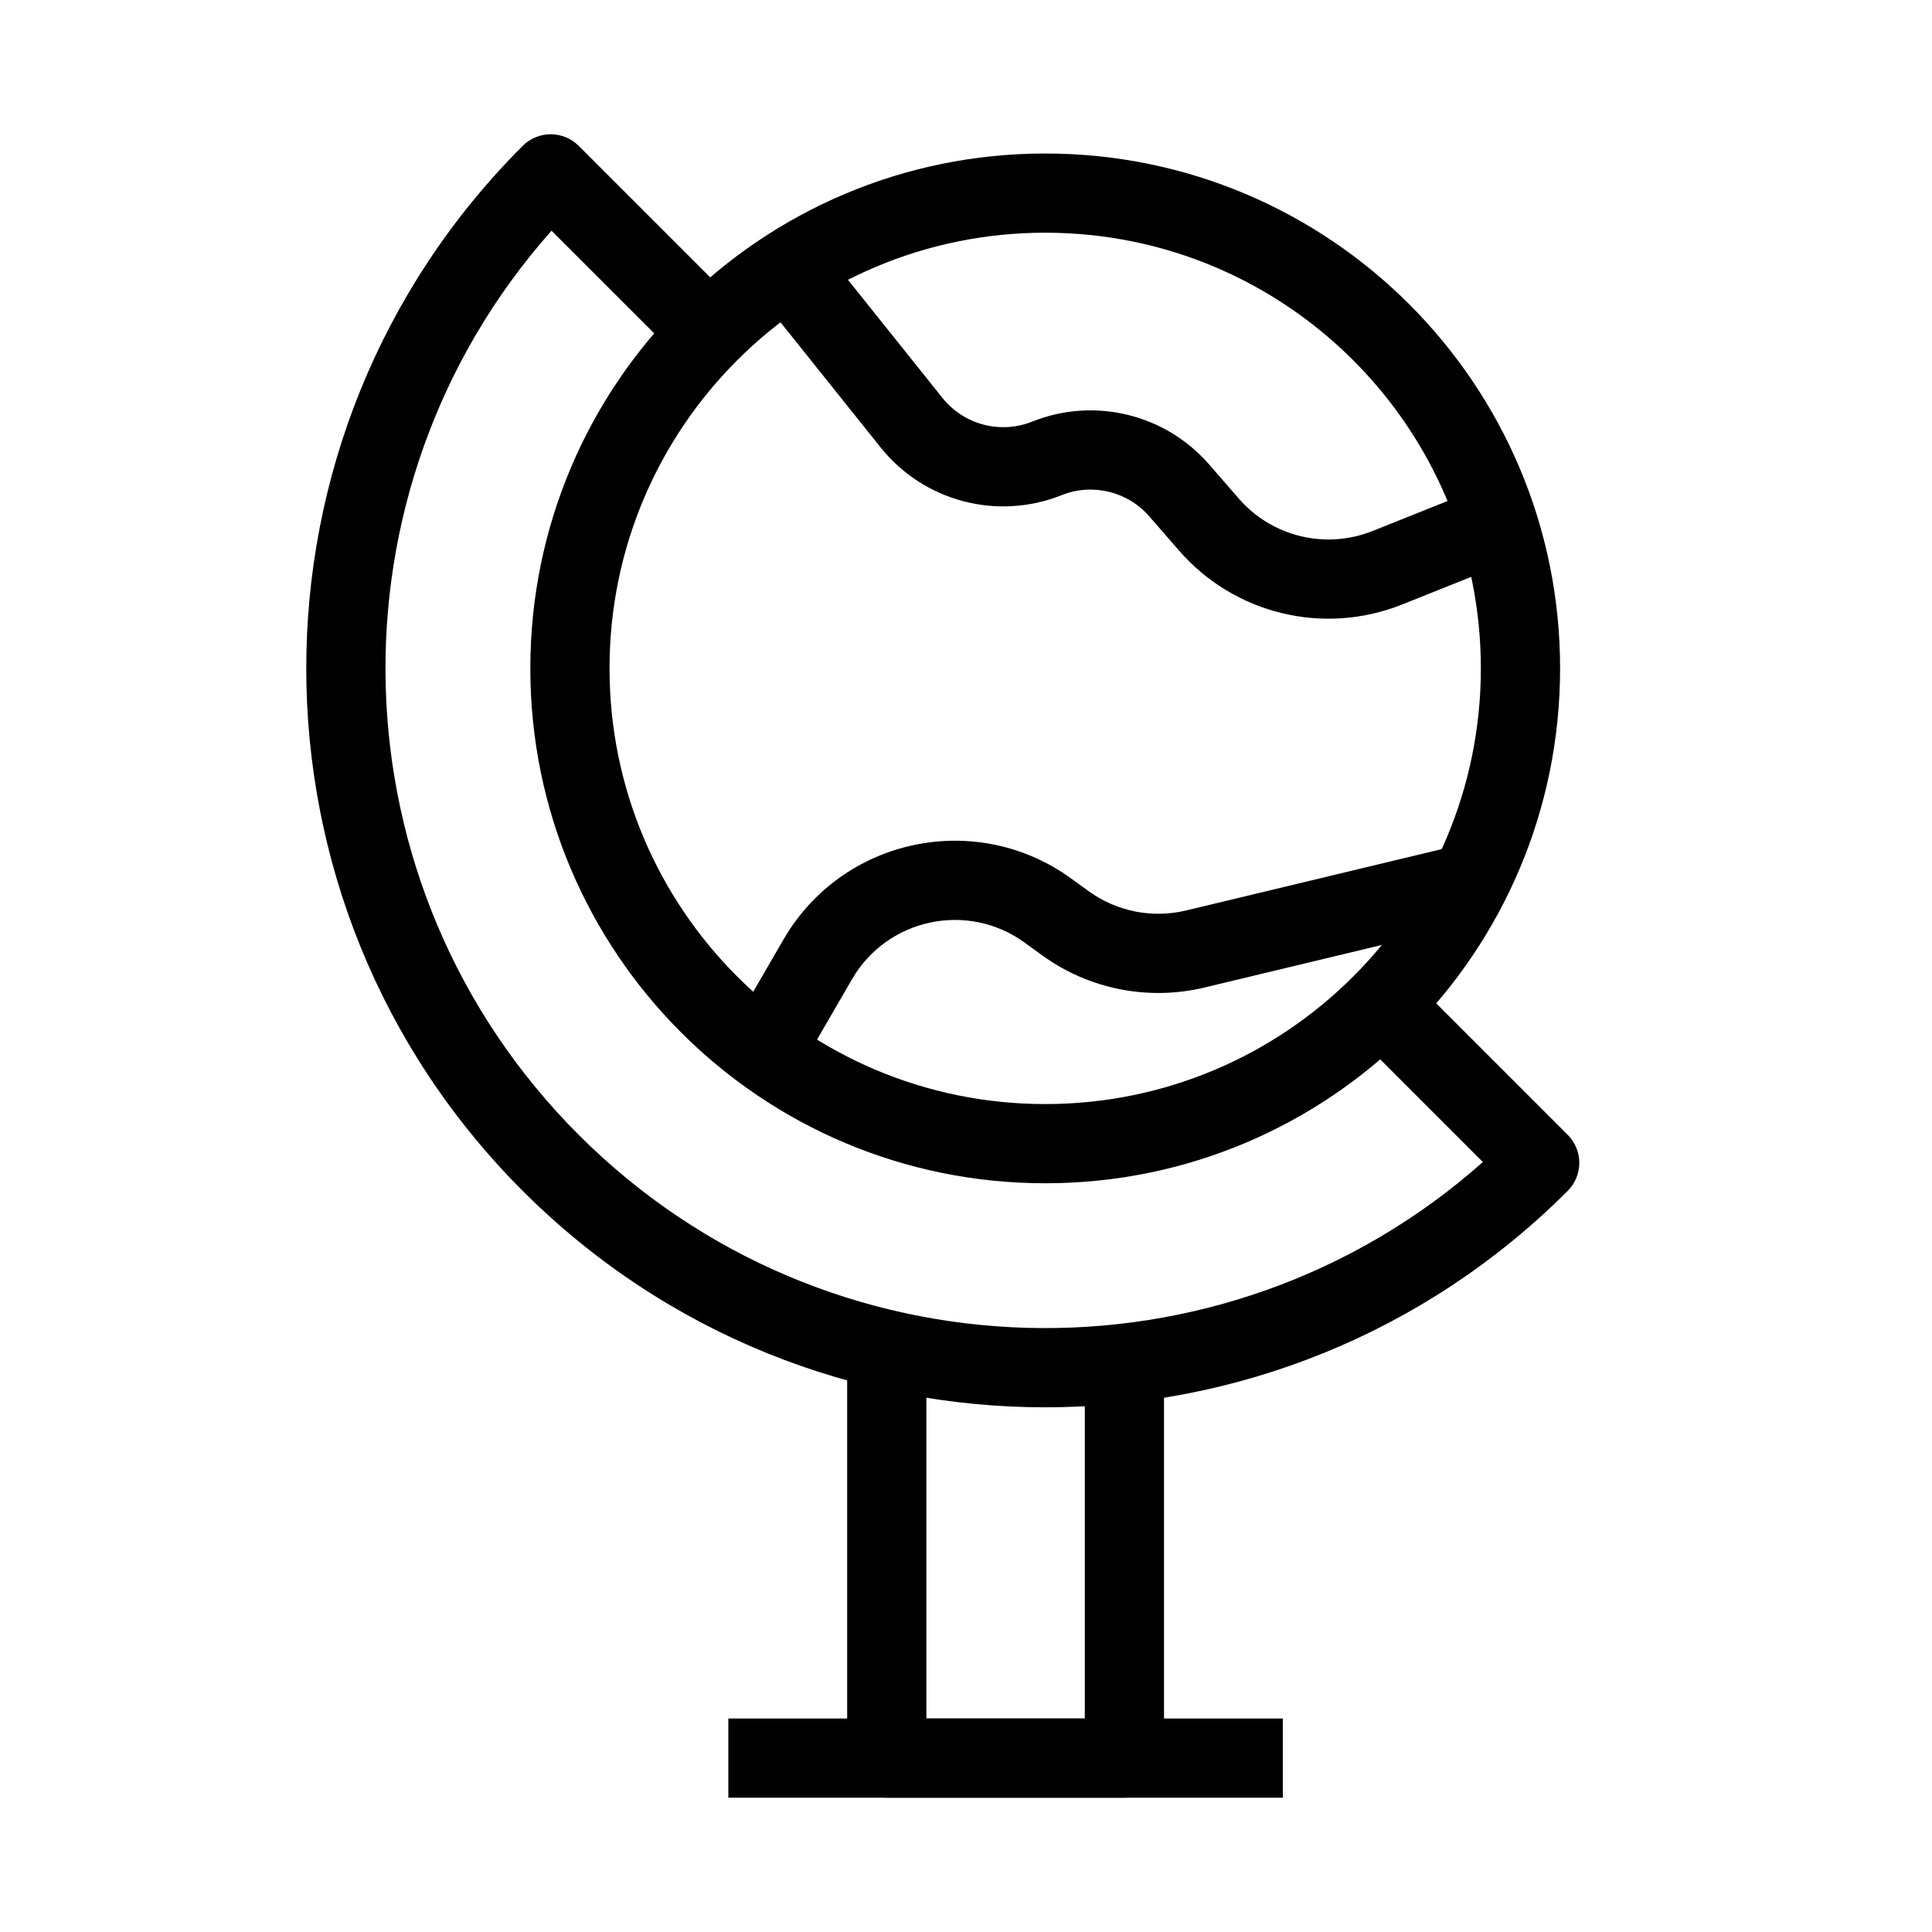 <?xml version="1.0" encoding="UTF-8"?>
<!-- Uploaded to: SVG Repo, www.svgrepo.com, Generator: SVG Repo Mixer Tools -->
<svg fill="#000000" width="800px" height="800px" version="1.1" viewBox="144 144 512 512" xmlns="http://www.w3.org/2000/svg">
 <g fill-rule="evenodd">
  <path d="m420.99 205.67c-63.766 0-115.46 51.691-115.46 115.46s51.691 115.46 115.46 115.46c63.766 0 115.45-51.691 115.45-115.46s-51.688-115.46-115.45-115.46zm-136.45 115.46c0-75.359 61.09-136.45 136.45-136.45 75.359 0 136.45 61.09 136.45 136.45s-61.086 136.45-136.45 136.45c-75.359 0-136.45-61.09-136.45-136.45z"/>
  <path d="m289.94 179.58c2.785 0 5.453 1.105 7.422 3.074l36.582 36.582-14.844 14.844-28.941-28.941c-60.984 68.66-58.582 173.82 7.203 239.61 65.785 65.785 170.95 68.188 239.61 7.203l-28.941-28.941 14.844-14.844 36.582 36.582c1.969 1.969 3.074 4.637 3.074 7.422s-1.105 5.453-3.074 7.422c-76.473 76.477-200.46 76.477-276.94 0-76.473-76.473-76.473-200.46 0-276.94 1.969-1.969 4.637-3.074 7.422-3.074z"/>
  <path d="m389.5 599.42v-94.465h-20.992v104.96c0 5.797 4.699 10.496 10.496 10.496h62.977c5.793 0 10.496-4.699 10.496-10.496v-104.96h-20.992v94.465z"/>
  <path d="m337.02 599.42h146.94v20.992h-146.94z"/>
  <path d="m377.37 262.57-27.555-34.445 16.391-13.113 27.555 34.445c5.68 7.102 15.34 9.648 23.781 6.273 16.445-6.574 35.25-2.023 46.871 11.336l7.894 9.078c8.789 10.105 23.012 13.547 35.449 8.57l24.785-9.914 7.797 19.492-24.785 9.914c-20.73 8.289-44.434 2.559-59.086-14.289l-7.894-9.074c-5.762-6.625-15.086-8.879-23.238-5.621-17.027 6.809-36.508 1.672-47.965-12.652z"/>
  <path d="m415.52 393.79c-15.105-10.945-36.359-6.434-45.715 9.699l-13.203 22.77-18.16-10.527 13.203-22.77c15.594-26.895 51.02-34.41 76.191-16.172l4.664 3.379c7.445 5.394 16.879 7.266 25.824 5.117l68.668-16.48 4.898 20.41-68.668 16.484c-14.906 3.578-30.629 0.461-43.043-8.531z"/>
 </g>
</svg>